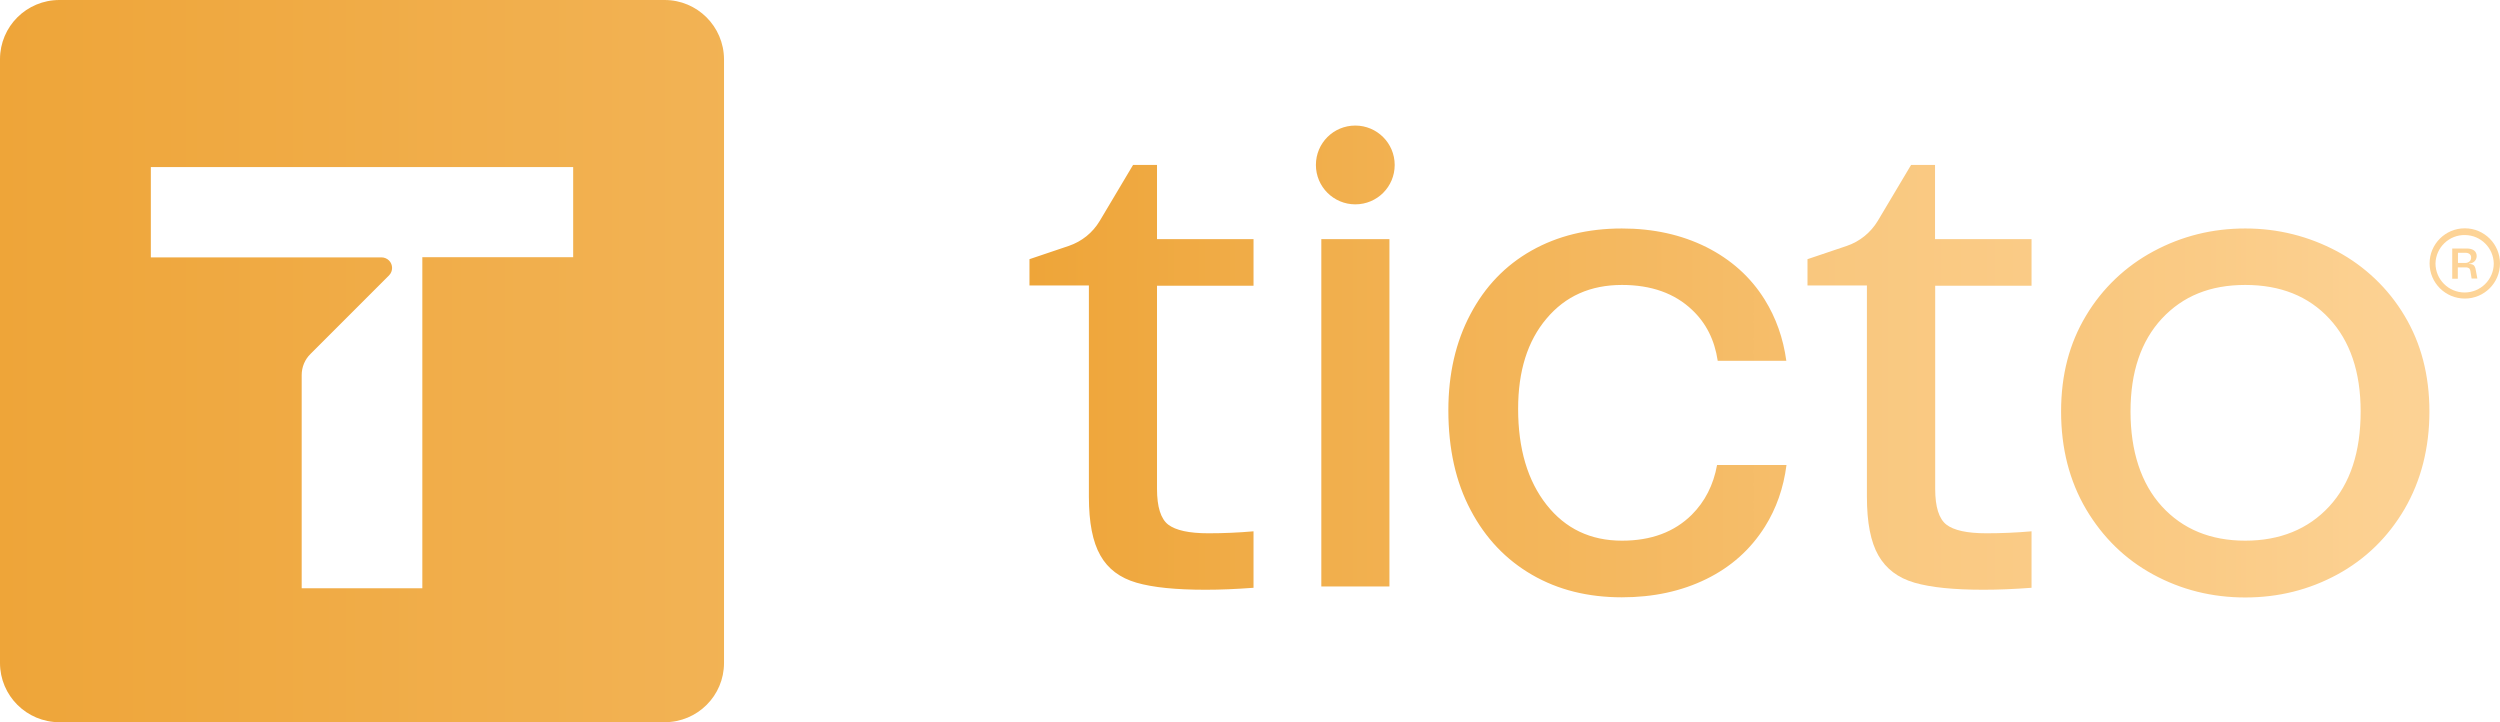 <svg xmlns="http://www.w3.org/2000/svg" xmlns:xlink="http://www.w3.org/1999/xlink" id="Camada_2" data-name="Camada 2" viewBox="0 0 152.31 44"><defs><style>      .cls-1 {        fill: url(#Gradiente_sem_nome_4-2);      }      .cls-1, .cls-2 {        stroke-width: 0px;      }      .cls-2 {        fill: url(#Gradiente_sem_nome_4);      }    </style><linearGradient id="Gradiente_sem_nome_4" data-name="Gradiente sem nome 4" x1="62.73" y1="22.02" x2="150.93" y2="22.02" gradientUnits="userSpaceOnUse"><stop offset="0" stop-color="#eea539"></stop><stop offset="1" stop-color="#fdd498"></stop></linearGradient><linearGradient id="Gradiente_sem_nome_4-2" data-name="Gradiente sem nome 4" x1="0" y1="22" x2="152.31" y2="22" xlink:href="#Gradiente_sem_nome_4"></linearGradient></defs><g id="Camada_1-2" data-name="Camada 1"><g><path class="cls-2" d="M80.5,14.57h4.15v21.16h-4.15s0-21.16,0-21.16ZM104.61,28.33c-.22,1.22-.74,2.23-1.54,3.03-1.06,1.05-2.47,1.58-4.25,1.58-1.92,0-3.45-.73-4.6-2.19-1.15-1.46-1.73-3.41-1.73-5.84,0-2.3.57-4.13,1.73-5.5,1.15-1.37,2.68-2.05,4.6-2.05,1.78,0,3.21.51,4.27,1.52.85.8,1.37,1.83,1.56,3.1h4.18c-.19-1.38-.63-2.62-1.32-3.73-.86-1.38-2.05-2.44-3.56-3.2-1.51-.75-3.22-1.13-5.14-1.13-2.08,0-3.92.45-5.51,1.35-1.59.9-2.83,2.19-3.72,3.88-.89,1.68-1.34,3.63-1.34,5.84,0,2.35.45,4.38,1.36,6.09.9,1.71,2.15,3.02,3.74,3.94,1.59.92,3.41,1.37,5.47,1.37,1.92,0,3.63-.37,5.14-1.11,1.51-.74,2.7-1.8,3.58-3.2.69-1.1,1.13-2.35,1.31-3.75,0,0-4.22,0-4.22,0ZM76.37,17.4v-2.83h-5.88v-4.52h-1.46l-2.03,3.41c-.43.72-1.09,1.25-1.88,1.52l-2.4.81v1.6h3.62v12.88c0,1.56.23,2.75.7,3.57.46.82,1.2,1.37,2.2,1.66,1,.29,2.4.43,4.21.43.88,0,1.85-.04,2.92-.12v-3.44c-.92.08-1.83.12-2.75.12-1.18,0-1.99-.18-2.45-.53-.45-.35-.68-1.08-.68-2.17v-12.38h5.88,0ZM127.09,31.02c-1.01-1.72-1.52-3.7-1.52-5.95s.51-4.16,1.52-5.84c.99-1.66,2.41-3.01,4.11-3.92,1.73-.93,3.59-1.39,5.59-1.39s3.86.47,5.59,1.39c1.7.91,3.12,2.26,4.11,3.92,1.01,1.68,1.52,3.63,1.52,5.84s-.51,4.22-1.52,5.95c-1.01,1.72-2.38,3.05-4.09,3.98-1.71.93-3.58,1.4-5.61,1.4s-3.9-.47-5.61-1.4c-1.71-.93-3.07-2.26-4.09-3.98ZM143.82,25.07c0-2.41-.64-4.29-1.91-5.66-1.27-1.37-2.98-2.05-5.12-2.05s-3.8.68-5.08,2.05c-1.27,1.37-1.91,3.25-1.91,5.66s.64,4.39,1.91,5.78c1.27,1.39,2.97,2.09,5.08,2.09s3.84-.7,5.12-2.09,1.91-3.32,1.91-5.78ZM82.57,12.45c1.33,0,2.4-1.07,2.4-2.4,0-1.33-1.08-2.4-2.4-2.4,0,0,0,0,0,0-1.33,0-2.4,1.07-2.4,2.4h0c0,1.33,1.08,2.4,2.4,2.4,0,0,0,0,0,0h0ZM150.71,16.16c-.06-.05-.16-.08-.29-.08v-.02c.13,0,.24-.05.34-.14.08-.08.13-.2.13-.32,0-.13-.05-.26-.16-.34-.11-.08-.25-.12-.44-.12h-.89v1.84h.34v-.69h.44c.08,0,.14,0,.18.02.04.01.07.04.1.07.03.05.04.1.05.15l.07.44h.35l-.1-.54c-.02-.12-.06-.21-.12-.27h0ZM150.21,16.02h-.46v-.62h.46c.1,0,.19.03.25.08.06.05.1.13.09.22,0,.09-.03.17-.1.23-.07.06-.16.09-.25.09Z"></path><path class="cls-1" d="M150.16,13.91c-1.18,0-2.14.96-2.14,2.14,0,1.18.96,2.14,2.15,2.14,1.18,0,2.14-.96,2.14-2.14,0-1.18-.96-2.14-2.14-2.14ZM150.16,17.82c-.98,0-1.78-.79-1.78-1.77.02-.98.84-1.76,1.82-1.73.95.02,1.71.79,1.73,1.73,0,.98-.8,1.77-1.78,1.77h0ZM123.77,17.4v-2.83h-5.88v-4.52h-1.46l-2.03,3.41c-.43.71-1.09,1.25-1.88,1.52l-2.4.81v1.6h3.62v12.88c0,1.56.23,2.75.7,3.57.47.82,1.2,1.37,2.2,1.66s2.4.43,4.21.43c.88,0,1.85-.04,2.92-.12v-3.44c-.92.08-1.83.12-2.75.12-1.18,0-1.99-.18-2.44-.53-.45-.35-.68-1.08-.68-2.17v-12.38h5.88ZM40.49,0H3.62C1.62,0,0,1.61,0,3.61v36.78c0,1.99,1.62,3.61,3.62,3.61h36.87c2,0,3.62-1.61,3.62-3.61h0V3.61C44.1,1.61,42.48,0,40.49,0h0ZM34.92,15.67h-9.19v20.17h-7.35v-5.91h0v-7.08c0-.48.19-.95.54-1.29l4.78-4.78c.25-.25.25-.66,0-.91,0,0,0,0,0,0-.12-.12-.29-.19-.46-.19h-14.05v-5.5h25.73v5.5h0Z"></path></g></g></svg>